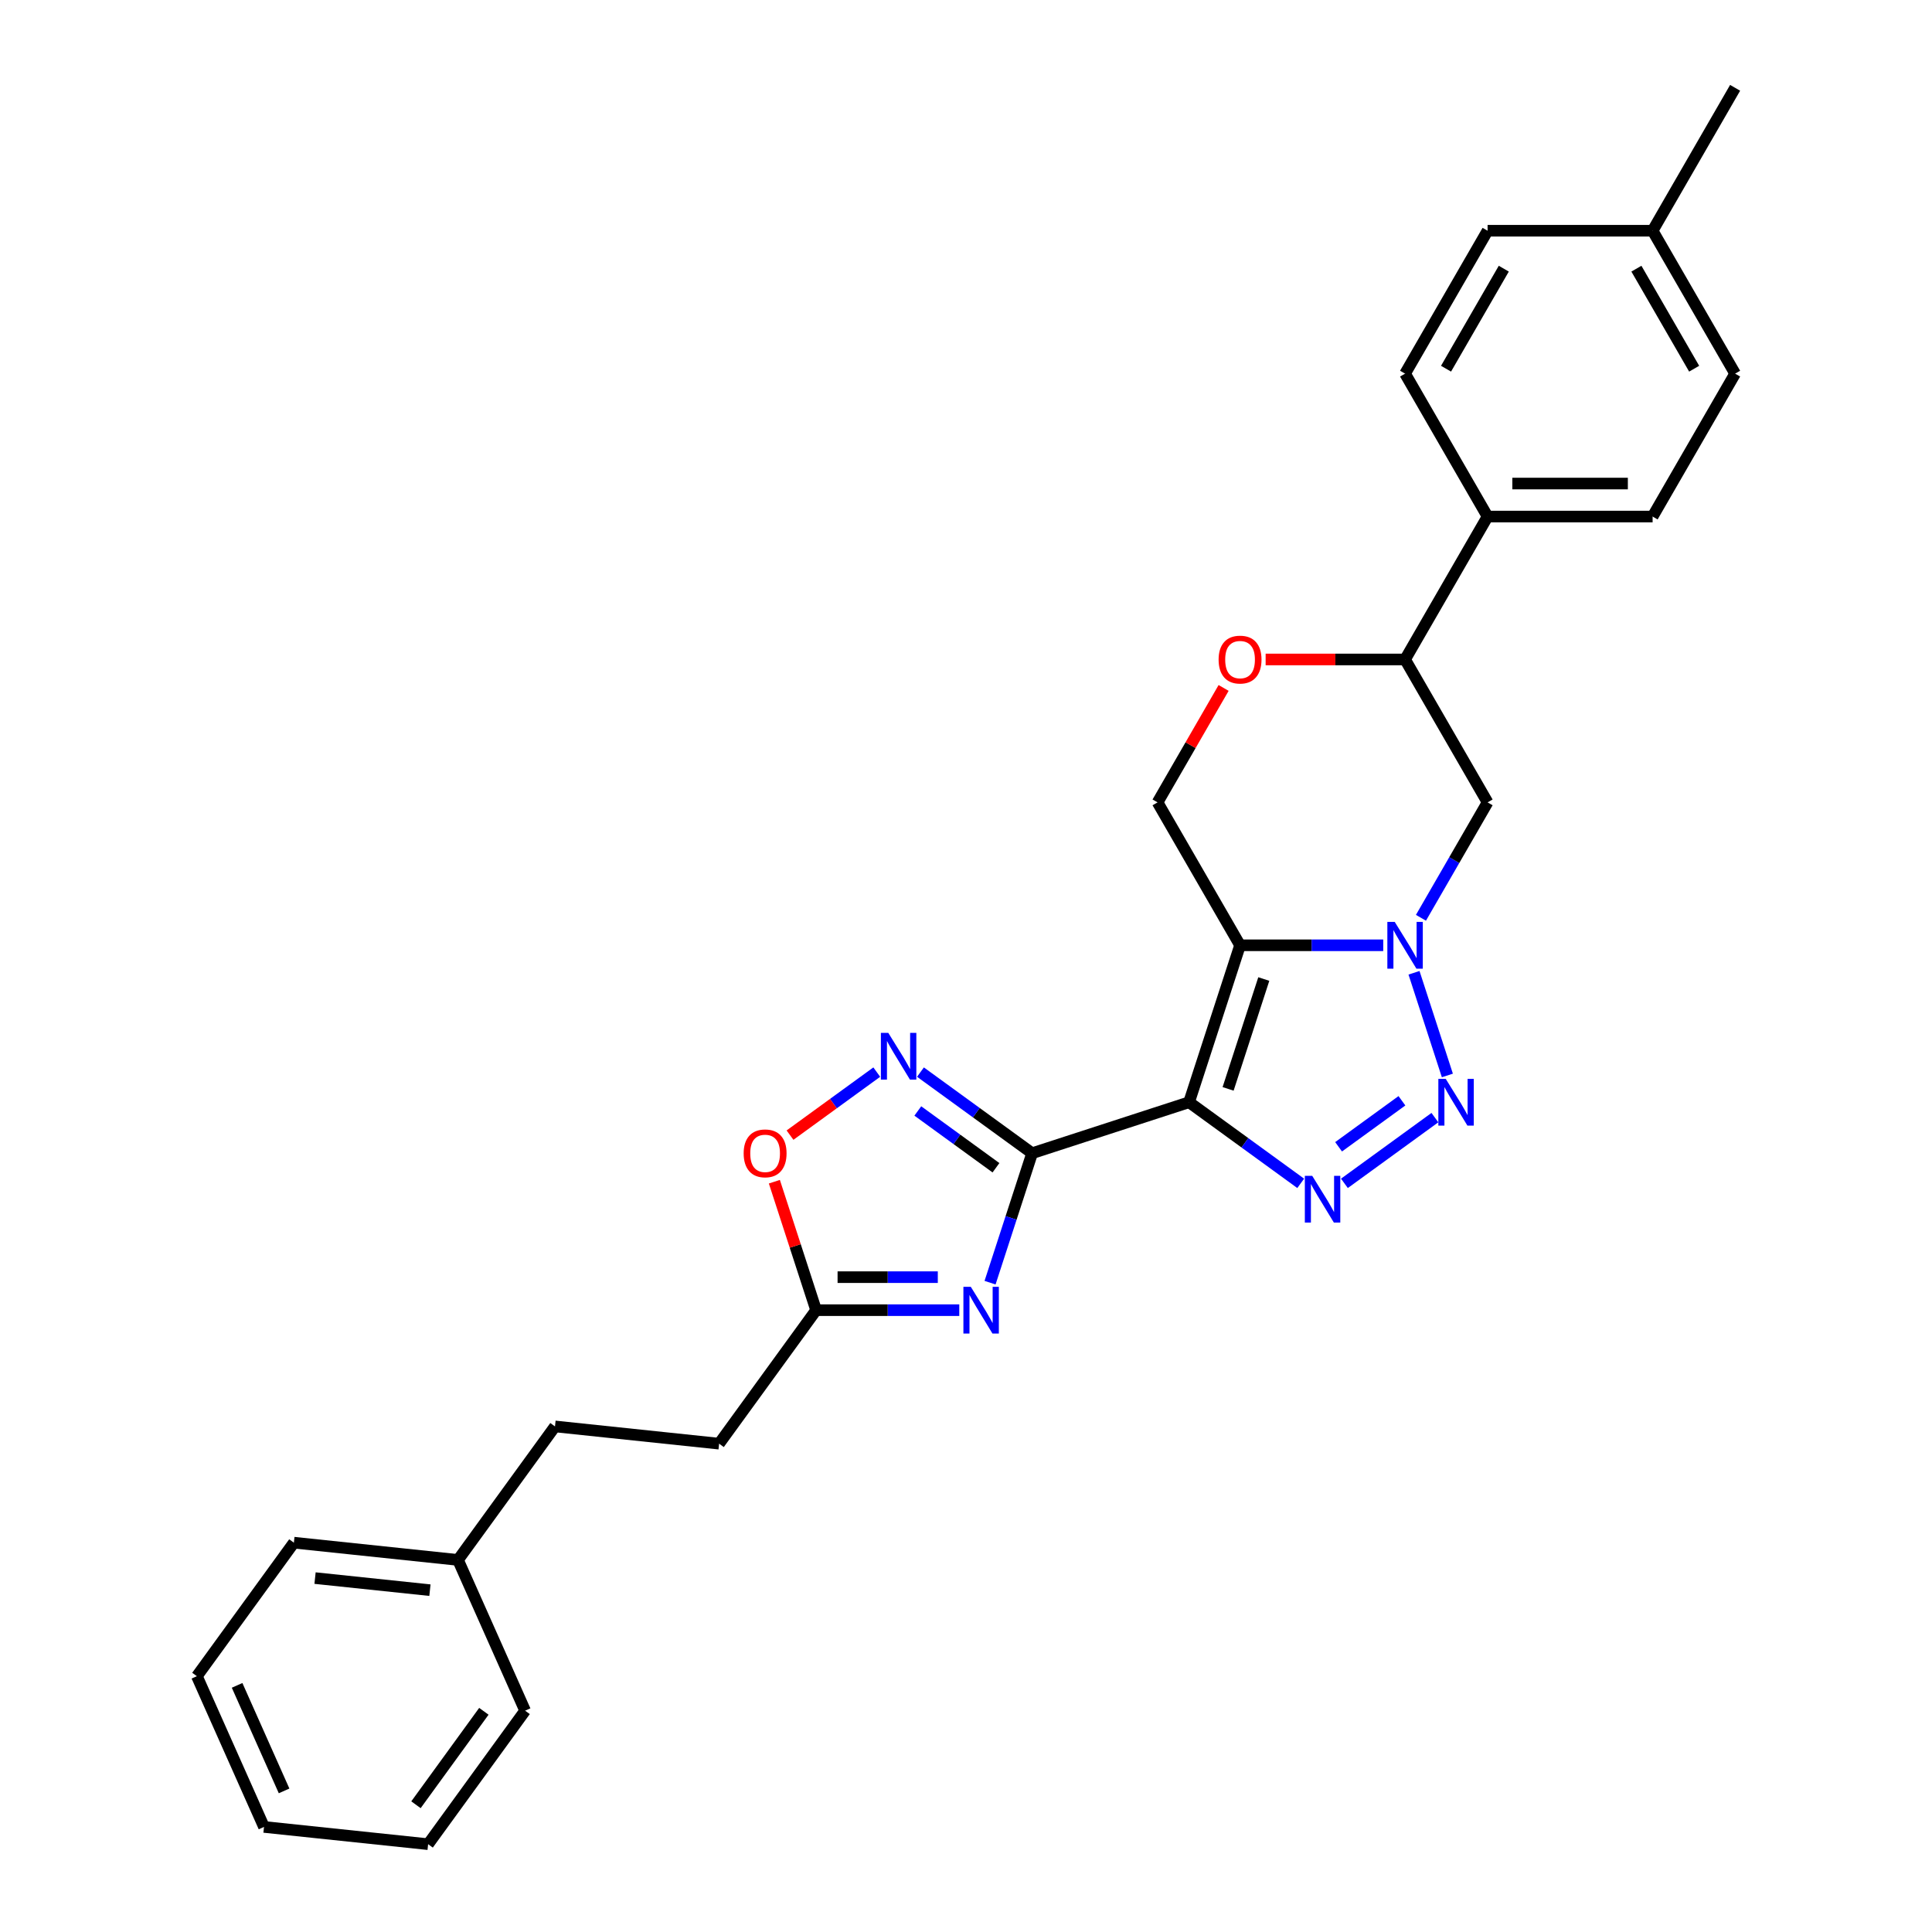 <?xml version='1.0' encoding='iso-8859-1'?>
<svg version='1.1' baseProfile='full'
              xmlns='http://www.w3.org/2000/svg'
                      xmlns:rdkit='http://www.rdkit.org/xml'
                      xmlns:xlink='http://www.w3.org/1999/xlink'
                  xml:space='preserve'
width='1000px' height='1000px' viewBox='0 0 1000 1000'>
<!-- END OF HEADER -->
<rect style='opacity:1.0;fill:#FFFFFF;stroke:none' width='1000' height='1000' x='0' y='0'> </rect>
<path class='bond-0' d='M 615.456,570.512 L 641.851,489.279' style='fill:none;fill-rule:evenodd;stroke:#000000;stroke-width:6px;stroke-linecap:butt;stroke-linejoin:miter;stroke-opacity:1' />
<path class='bond-0' d='M 635.662,563.606 L 654.138,506.743' style='fill:none;fill-rule:evenodd;stroke:#000000;stroke-width:6px;stroke-linecap:butt;stroke-linejoin:miter;stroke-opacity:1' />
<path class='bond-1' d='M 615.456,570.512 L 534.223,596.906' style='fill:none;fill-rule:evenodd;stroke:#000000;stroke-width:6px;stroke-linecap:butt;stroke-linejoin:miter;stroke-opacity:1' />
<path class='bond-2' d='M 615.456,570.512 L 644.353,591.506' style='fill:none;fill-rule:evenodd;stroke:#000000;stroke-width:6px;stroke-linecap:butt;stroke-linejoin:miter;stroke-opacity:1' />
<path class='bond-2' d='M 644.353,591.506 L 673.249,612.501' style='fill:none;fill-rule:evenodd;stroke:#0000FF;stroke-width:6px;stroke-linecap:butt;stroke-linejoin:miter;stroke-opacity:1' />
<path class='bond-3' d='M 641.851,489.279 L 678.903,489.279' style='fill:none;fill-rule:evenodd;stroke:#000000;stroke-width:6px;stroke-linecap:butt;stroke-linejoin:miter;stroke-opacity:1' />
<path class='bond-3' d='M 678.903,489.279 L 715.956,489.279' style='fill:none;fill-rule:evenodd;stroke:#0000FF;stroke-width:6px;stroke-linecap:butt;stroke-linejoin:miter;stroke-opacity:1' />
<path class='bond-4' d='M 641.851,489.279 L 599.144,415.308' style='fill:none;fill-rule:evenodd;stroke:#000000;stroke-width:6px;stroke-linecap:butt;stroke-linejoin:miter;stroke-opacity:1' />
<path class='bond-5' d='M 534.223,596.906 L 523.338,630.408' style='fill:none;fill-rule:evenodd;stroke:#000000;stroke-width:6px;stroke-linecap:butt;stroke-linejoin:miter;stroke-opacity:1' />
<path class='bond-5' d='M 523.338,630.408 L 512.452,663.91' style='fill:none;fill-rule:evenodd;stroke:#0000FF;stroke-width:6px;stroke-linecap:butt;stroke-linejoin:miter;stroke-opacity:1' />
<path class='bond-6' d='M 534.223,596.906 L 505.327,575.912' style='fill:none;fill-rule:evenodd;stroke:#000000;stroke-width:6px;stroke-linecap:butt;stroke-linejoin:miter;stroke-opacity:1' />
<path class='bond-6' d='M 505.327,575.912 L 476.43,554.918' style='fill:none;fill-rule:evenodd;stroke:#0000FF;stroke-width:6px;stroke-linecap:butt;stroke-linejoin:miter;stroke-opacity:1' />
<path class='bond-6' d='M 515.513,604.428 L 495.286,589.732' style='fill:none;fill-rule:evenodd;stroke:#000000;stroke-width:6px;stroke-linecap:butt;stroke-linejoin:miter;stroke-opacity:1' />
<path class='bond-6' d='M 495.286,589.732 L 475.058,575.036' style='fill:none;fill-rule:evenodd;stroke:#0000FF;stroke-width:6px;stroke-linecap:butt;stroke-linejoin:miter;stroke-opacity:1' />
<path class='bond-7' d='M 735.48,475.049 L 752.726,445.178' style='fill:none;fill-rule:evenodd;stroke:#0000FF;stroke-width:6px;stroke-linecap:butt;stroke-linejoin:miter;stroke-opacity:1' />
<path class='bond-7' d='M 752.726,445.178 L 769.972,415.308' style='fill:none;fill-rule:evenodd;stroke:#000000;stroke-width:6px;stroke-linecap:butt;stroke-linejoin:miter;stroke-opacity:1' />
<path class='bond-8' d='M 731.888,503.509 L 749.157,556.656' style='fill:none;fill-rule:evenodd;stroke:#0000FF;stroke-width:6px;stroke-linecap:butt;stroke-linejoin:miter;stroke-opacity:1' />
<path class='bond-9' d='M 695.867,612.501 L 742.7,578.475' style='fill:none;fill-rule:evenodd;stroke:#0000FF;stroke-width:6px;stroke-linecap:butt;stroke-linejoin:miter;stroke-opacity:1' />
<path class='bond-9' d='M 692.851,593.577 L 725.634,569.758' style='fill:none;fill-rule:evenodd;stroke:#0000FF;stroke-width:6px;stroke-linecap:butt;stroke-linejoin:miter;stroke-opacity:1' />
<path class='bond-10' d='M 496.52,678.14 L 459.467,678.14' style='fill:none;fill-rule:evenodd;stroke:#0000FF;stroke-width:6px;stroke-linecap:butt;stroke-linejoin:miter;stroke-opacity:1' />
<path class='bond-10' d='M 459.467,678.14 L 422.415,678.14' style='fill:none;fill-rule:evenodd;stroke:#000000;stroke-width:6px;stroke-linecap:butt;stroke-linejoin:miter;stroke-opacity:1' />
<path class='bond-10' d='M 485.404,661.057 L 459.467,661.057' style='fill:none;fill-rule:evenodd;stroke:#0000FF;stroke-width:6px;stroke-linecap:butt;stroke-linejoin:miter;stroke-opacity:1' />
<path class='bond-10' d='M 459.467,661.057 L 433.53,661.057' style='fill:none;fill-rule:evenodd;stroke:#000000;stroke-width:6px;stroke-linecap:butt;stroke-linejoin:miter;stroke-opacity:1' />
<path class='bond-11' d='M 453.813,554.918 L 431.361,571.23' style='fill:none;fill-rule:evenodd;stroke:#0000FF;stroke-width:6px;stroke-linecap:butt;stroke-linejoin:miter;stroke-opacity:1' />
<path class='bond-11' d='M 431.361,571.23 L 408.91,587.542' style='fill:none;fill-rule:evenodd;stroke:#FF0000;stroke-width:6px;stroke-linecap:butt;stroke-linejoin:miter;stroke-opacity:1' />
<path class='bond-12' d='M 769.972,415.308 L 727.265,341.337' style='fill:none;fill-rule:evenodd;stroke:#000000;stroke-width:6px;stroke-linecap:butt;stroke-linejoin:miter;stroke-opacity:1' />
<path class='bond-13' d='M 422.415,678.14 L 372.21,747.241' style='fill:none;fill-rule:evenodd;stroke:#000000;stroke-width:6px;stroke-linecap:butt;stroke-linejoin:miter;stroke-opacity:1' />
<path class='bond-14' d='M 422.415,678.14 L 411.612,644.894' style='fill:none;fill-rule:evenodd;stroke:#000000;stroke-width:6px;stroke-linecap:butt;stroke-linejoin:miter;stroke-opacity:1' />
<path class='bond-14' d='M 411.612,644.894 L 400.81,611.649' style='fill:none;fill-rule:evenodd;stroke:#FF0000;stroke-width:6px;stroke-linecap:butt;stroke-linejoin:miter;stroke-opacity:1' />
<path class='bond-15' d='M 599.144,415.308 L 616.242,385.694' style='fill:none;fill-rule:evenodd;stroke:#000000;stroke-width:6px;stroke-linecap:butt;stroke-linejoin:miter;stroke-opacity:1' />
<path class='bond-15' d='M 616.242,385.694 L 633.339,356.08' style='fill:none;fill-rule:evenodd;stroke:#FF0000;stroke-width:6px;stroke-linecap:butt;stroke-linejoin:miter;stroke-opacity:1' />
<path class='bond-16' d='M 655.09,341.337 L 691.177,341.337' style='fill:none;fill-rule:evenodd;stroke:#FF0000;stroke-width:6px;stroke-linecap:butt;stroke-linejoin:miter;stroke-opacity:1' />
<path class='bond-16' d='M 691.177,341.337 L 727.265,341.337' style='fill:none;fill-rule:evenodd;stroke:#000000;stroke-width:6px;stroke-linecap:butt;stroke-linejoin:miter;stroke-opacity:1' />
<path class='bond-17' d='M 727.265,341.337 L 769.972,267.367' style='fill:none;fill-rule:evenodd;stroke:#000000;stroke-width:6px;stroke-linecap:butt;stroke-linejoin:miter;stroke-opacity:1' />
<path class='bond-18' d='M 769.972,267.367 L 855.386,267.367' style='fill:none;fill-rule:evenodd;stroke:#000000;stroke-width:6px;stroke-linecap:butt;stroke-linejoin:miter;stroke-opacity:1' />
<path class='bond-18' d='M 782.784,250.284 L 842.574,250.284' style='fill:none;fill-rule:evenodd;stroke:#000000;stroke-width:6px;stroke-linecap:butt;stroke-linejoin:miter;stroke-opacity:1' />
<path class='bond-19' d='M 769.972,267.367 L 727.265,193.396' style='fill:none;fill-rule:evenodd;stroke:#000000;stroke-width:6px;stroke-linecap:butt;stroke-linejoin:miter;stroke-opacity:1' />
<path class='bond-20' d='M 855.386,267.367 L 898.093,193.396' style='fill:none;fill-rule:evenodd;stroke:#000000;stroke-width:6px;stroke-linecap:butt;stroke-linejoin:miter;stroke-opacity:1' />
<path class='bond-21' d='M 727.265,193.396 L 769.972,119.425' style='fill:none;fill-rule:evenodd;stroke:#000000;stroke-width:6px;stroke-linecap:butt;stroke-linejoin:miter;stroke-opacity:1' />
<path class='bond-21' d='M 748.465,190.842 L 778.36,139.062' style='fill:none;fill-rule:evenodd;stroke:#000000;stroke-width:6px;stroke-linecap:butt;stroke-linejoin:miter;stroke-opacity:1' />
<path class='bond-22' d='M 372.21,747.241 L 287.263,738.313' style='fill:none;fill-rule:evenodd;stroke:#000000;stroke-width:6px;stroke-linecap:butt;stroke-linejoin:miter;stroke-opacity:1' />
<path class='bond-23' d='M 898.093,193.396 L 855.386,119.425' style='fill:none;fill-rule:evenodd;stroke:#000000;stroke-width:6px;stroke-linecap:butt;stroke-linejoin:miter;stroke-opacity:1' />
<path class='bond-23' d='M 876.893,190.842 L 846.998,139.062' style='fill:none;fill-rule:evenodd;stroke:#000000;stroke-width:6px;stroke-linecap:butt;stroke-linejoin:miter;stroke-opacity:1' />
<path class='bond-24' d='M 769.972,119.425 L 855.386,119.425' style='fill:none;fill-rule:evenodd;stroke:#000000;stroke-width:6px;stroke-linecap:butt;stroke-linejoin:miter;stroke-opacity:1' />
<path class='bond-25' d='M 855.386,119.425 L 898.093,45.455' style='fill:none;fill-rule:evenodd;stroke:#000000;stroke-width:6px;stroke-linecap:butt;stroke-linejoin:miter;stroke-opacity:1' />
<path class='bond-26' d='M 287.263,738.313 L 237.058,807.415' style='fill:none;fill-rule:evenodd;stroke:#000000;stroke-width:6px;stroke-linecap:butt;stroke-linejoin:miter;stroke-opacity:1' />
<path class='bond-27' d='M 237.058,807.415 L 152.112,798.486' style='fill:none;fill-rule:evenodd;stroke:#000000;stroke-width:6px;stroke-linecap:butt;stroke-linejoin:miter;stroke-opacity:1' />
<path class='bond-27' d='M 222.531,823.065 L 163.069,816.815' style='fill:none;fill-rule:evenodd;stroke:#000000;stroke-width:6px;stroke-linecap:butt;stroke-linejoin:miter;stroke-opacity:1' />
<path class='bond-28' d='M 237.058,807.415 L 271.799,885.444' style='fill:none;fill-rule:evenodd;stroke:#000000;stroke-width:6px;stroke-linecap:butt;stroke-linejoin:miter;stroke-opacity:1' />
<path class='bond-29' d='M 152.112,798.486 L 101.907,867.588' style='fill:none;fill-rule:evenodd;stroke:#000000;stroke-width:6px;stroke-linecap:butt;stroke-linejoin:miter;stroke-opacity:1' />
<path class='bond-30' d='M 271.799,885.444 L 221.594,954.545' style='fill:none;fill-rule:evenodd;stroke:#000000;stroke-width:6px;stroke-linecap:butt;stroke-linejoin:miter;stroke-opacity:1' />
<path class='bond-30' d='M 250.448,885.768 L 215.305,934.139' style='fill:none;fill-rule:evenodd;stroke:#000000;stroke-width:6px;stroke-linecap:butt;stroke-linejoin:miter;stroke-opacity:1' />
<path class='bond-31' d='M 101.907,867.588 L 136.648,945.617' style='fill:none;fill-rule:evenodd;stroke:#000000;stroke-width:6px;stroke-linecap:butt;stroke-linejoin:miter;stroke-opacity:1' />
<path class='bond-31' d='M 122.724,872.344 L 147.043,926.965' style='fill:none;fill-rule:evenodd;stroke:#000000;stroke-width:6px;stroke-linecap:butt;stroke-linejoin:miter;stroke-opacity:1' />
<path class='bond-32' d='M 221.594,954.545 L 136.648,945.617' style='fill:none;fill-rule:evenodd;stroke:#000000;stroke-width:6px;stroke-linecap:butt;stroke-linejoin:miter;stroke-opacity:1' />
<path  class='atom-3' d='M 721.918 477.184
L 729.844 489.996
Q 730.63 491.26, 731.894 493.549
Q 733.158 495.838, 733.227 495.975
L 733.227 477.184
L 736.438 477.184
L 736.438 501.373
L 733.124 501.373
L 724.617 487.365
Q 723.626 485.725, 722.567 483.846
Q 721.542 481.967, 721.235 481.386
L 721.235 501.373
L 718.091 501.373
L 718.091 477.184
L 721.918 477.184
' fill='#0000FF'/>
<path  class='atom-4' d='M 679.211 608.623
L 687.137 621.435
Q 687.923 622.699, 689.187 624.988
Q 690.451 627.277, 690.52 627.414
L 690.52 608.623
L 693.731 608.623
L 693.731 632.812
L 690.417 632.812
L 681.91 618.804
Q 680.919 617.164, 679.86 615.285
Q 678.835 613.406, 678.528 612.825
L 678.528 632.812
L 675.384 632.812
L 675.384 608.623
L 679.211 608.623
' fill='#0000FF'/>
<path  class='atom-5' d='M 748.312 558.418
L 756.239 571.23
Q 757.025 572.494, 758.289 574.783
Q 759.553 577.072, 759.621 577.209
L 759.621 558.418
L 762.833 558.418
L 762.833 582.607
L 759.519 582.607
L 751.011 568.599
Q 750.021 566.959, 748.961 565.08
Q 747.936 563.201, 747.629 562.62
L 747.629 582.607
L 744.486 582.607
L 744.486 558.418
L 748.312 558.418
' fill='#0000FF'/>
<path  class='atom-6' d='M 502.482 666.045
L 510.408 678.857
Q 511.194 680.122, 512.458 682.411
Q 513.722 684.7, 513.79 684.836
L 513.79 666.045
L 517.002 666.045
L 517.002 690.235
L 513.688 690.235
L 505.181 676.227
Q 504.19 674.587, 503.131 672.708
Q 502.106 670.829, 501.798 670.248
L 501.798 690.235
L 498.655 690.235
L 498.655 666.045
L 502.482 666.045
' fill='#0000FF'/>
<path  class='atom-7' d='M 459.775 534.607
L 467.701 547.419
Q 468.487 548.683, 469.751 550.972
Q 471.015 553.261, 471.083 553.398
L 471.083 534.607
L 474.295 534.607
L 474.295 558.796
L 470.981 558.796
L 462.474 544.788
Q 461.483 543.148, 460.424 541.269
Q 459.399 539.39, 459.091 538.809
L 459.091 558.796
L 455.948 558.796
L 455.948 534.607
L 459.775 534.607
' fill='#0000FF'/>
<path  class='atom-11' d='M 384.916 596.975
Q 384.916 591.167, 387.786 587.921
Q 390.656 584.675, 396.02 584.675
Q 401.384 584.675, 404.254 587.921
Q 407.124 591.167, 407.124 596.975
Q 407.124 602.851, 404.22 606.2
Q 401.316 609.514, 396.02 609.514
Q 390.69 609.514, 387.786 606.2
Q 384.916 602.885, 384.916 596.975
M 396.02 606.78
Q 399.71 606.78, 401.692 604.32
Q 403.707 601.826, 403.707 596.975
Q 403.707 592.226, 401.692 589.834
Q 399.71 587.408, 396.02 587.408
Q 392.33 587.408, 390.315 589.8
Q 388.333 592.192, 388.333 596.975
Q 388.333 601.861, 390.315 604.32
Q 392.33 606.78, 396.02 606.78
' fill='#FF0000'/>
<path  class='atom-12' d='M 630.747 341.406
Q 630.747 335.597, 633.617 332.352
Q 636.487 329.106, 641.851 329.106
Q 647.215 329.106, 650.085 332.352
Q 652.955 335.597, 652.955 341.406
Q 652.955 347.282, 650.051 350.63
Q 647.147 353.944, 641.851 353.944
Q 636.521 353.944, 633.617 350.63
Q 630.747 347.316, 630.747 341.406
M 641.851 351.211
Q 645.541 351.211, 647.522 348.751
Q 649.538 346.257, 649.538 341.406
Q 649.538 336.657, 647.522 334.265
Q 645.541 331.839, 641.851 331.839
Q 638.161 331.839, 636.145 334.231
Q 634.164 336.622, 634.164 341.406
Q 634.164 346.291, 636.145 348.751
Q 638.161 351.211, 641.851 351.211
' fill='#FF0000'/>
</svg>

